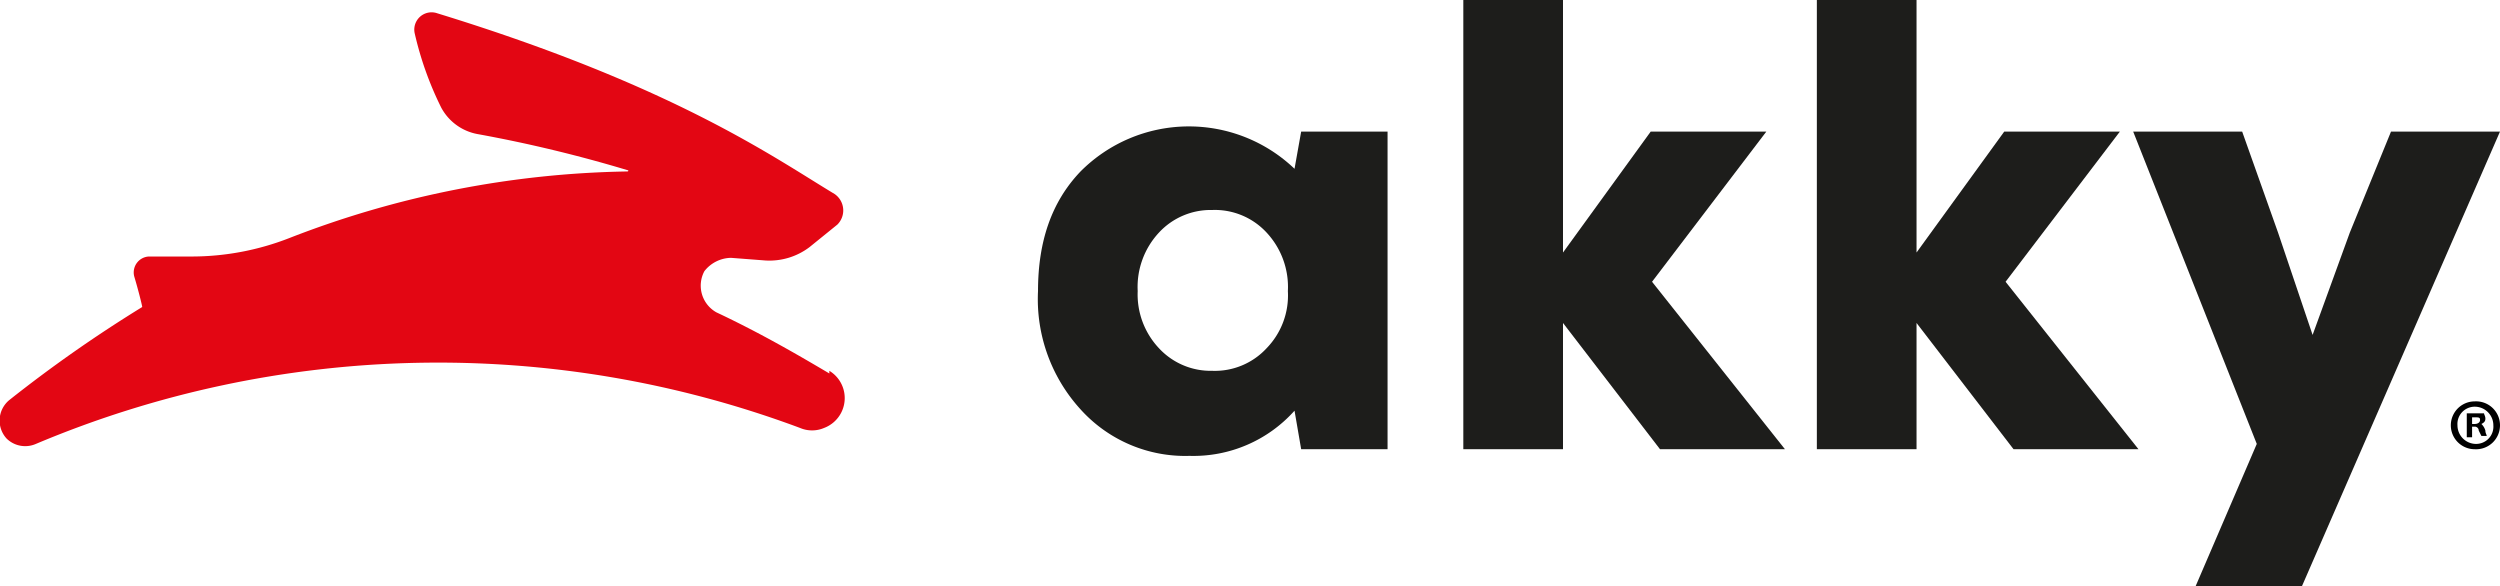 <svg xmlns="http://www.w3.org/2000/svg" width="188.1" height="44.1" viewBox="0 0 188.1 44.1">
  <defs>
    <style>
      .a {
        fill: #1d1d1b;
      }

      .b {
        fill: #e30613;
      }
    </style>
  </defs>
  <g>
    <path class="a" d="M97.9,9.9h6.5V33.8H97.9l-.5-2.9a10.2,10.2,0,0,1-7.9,3.4,10.6,10.6,0,0,1-8.2-3.5,12.3,12.3,0,0,1-3.2-8.9c0-3.7,1-6.7,3.2-9a11.5,11.5,0,0,1,16.1-.2ZM87.2,26.2a5.3,5.3,0,0,0,4,1.7,5.3,5.3,0,0,0,4.1-1.7,5.7,5.7,0,0,0,1.6-4.3,6,6,0,0,0-1.6-4.4,5.3,5.3,0,0,0-4.1-1.7,5.3,5.3,0,0,0-4,1.7,6,6,0,0,0-1.6,4.4,5.9,5.9,0,0,0,1.6,4.3"/>
    <polygon class="a" points="134.3 33.8 124.9 33.8 117.6 24.3 117.6 33.8 110.1 33.8 110.1 0 117.6 0 117.6 19 124.2 9.9 132.9 9.9 124.3 21.2 134.3 33.8"/>
    <polygon class="a" points="160.9 33.8 151.5 33.8 144.2 24.3 144.2 33.8 136.7 33.8 136.7 0 144.2 0 144.2 19 150.8 9.9 159.5 9.9 150.9 21.2 160.9 33.8"/>
    <polygon class="a" points="179.9 9.9 188.1 9.9 173.2 44.1 165.2 44.1 169.8 33.4 160.5 9.9 168.7 9.9 171.4 17.5 174 25.2 176.8 17.5 179.9 9.9"/>
    <path class="b" d="M62.4,28.1c-2.2-1.3-5.1-3-8.5-4.6a2.3,2.3,0,0,1-.9-3.1,2.6,2.6,0,0,1,2-1l2.6.2a5,5,0,0,0,3.3-1L63,16.9a1.5,1.5,0,0,0-.2-2.3C58.3,11.9,50.8,6.5,32.9,1a1.3,1.3,0,0,0-1.7,1.5,25.1,25.1,0,0,0,2,5.6,3.9,3.9,0,0,0,2.8,2,103.1,103.1,0,0,1,11.2,2.7c.1,0,.1.1,0,.1a73.1,73.1,0,0,0-25.4,5,20.2,20.2,0,0,1-7.3,1.4H11.2a1.2,1.2,0,0,0-1.1,1.5c.3,1,.6,2.2.6,2.3h0a102.7,102.7,0,0,0-10,7,2,2,0,0,0-.2,2.9,2,2,0,0,0,2.2.4,77.9,77.9,0,0,1,57.5-1.2,2.3,2.3,0,0,0,1.8,0,2.4,2.4,0,0,0,.4-4.3"/>
    <path d="M188.1,32a1.8,1.8,0,0,1-1.9,1.8,1.8,1.8,0,1,1,0-3.6,1.8,1.8,0,0,1,1.9,1.8m-3.2,0a1.4,1.4,0,0,0,1.4,1.4,1.3,1.3,0,0,0,1.3-1.4,1.4,1.4,0,0,0-1.4-1.4,1.3,1.3,0,0,0-1.3,1.4m1.1.9h-.4V31.1h1.3c0,.1.1.2.1.4s-.1.3-.3.4h0a1.1,1.1,0,0,1,.3.5c0,.2.1.3.1.4h-.4l-.2-.4a.3.3,0,0,0-.3-.3H186Zm0-1h.2c.2,0,.4-.1.4-.3s-.1-.2-.4-.2H186Z"/>
  </g>
</svg>
